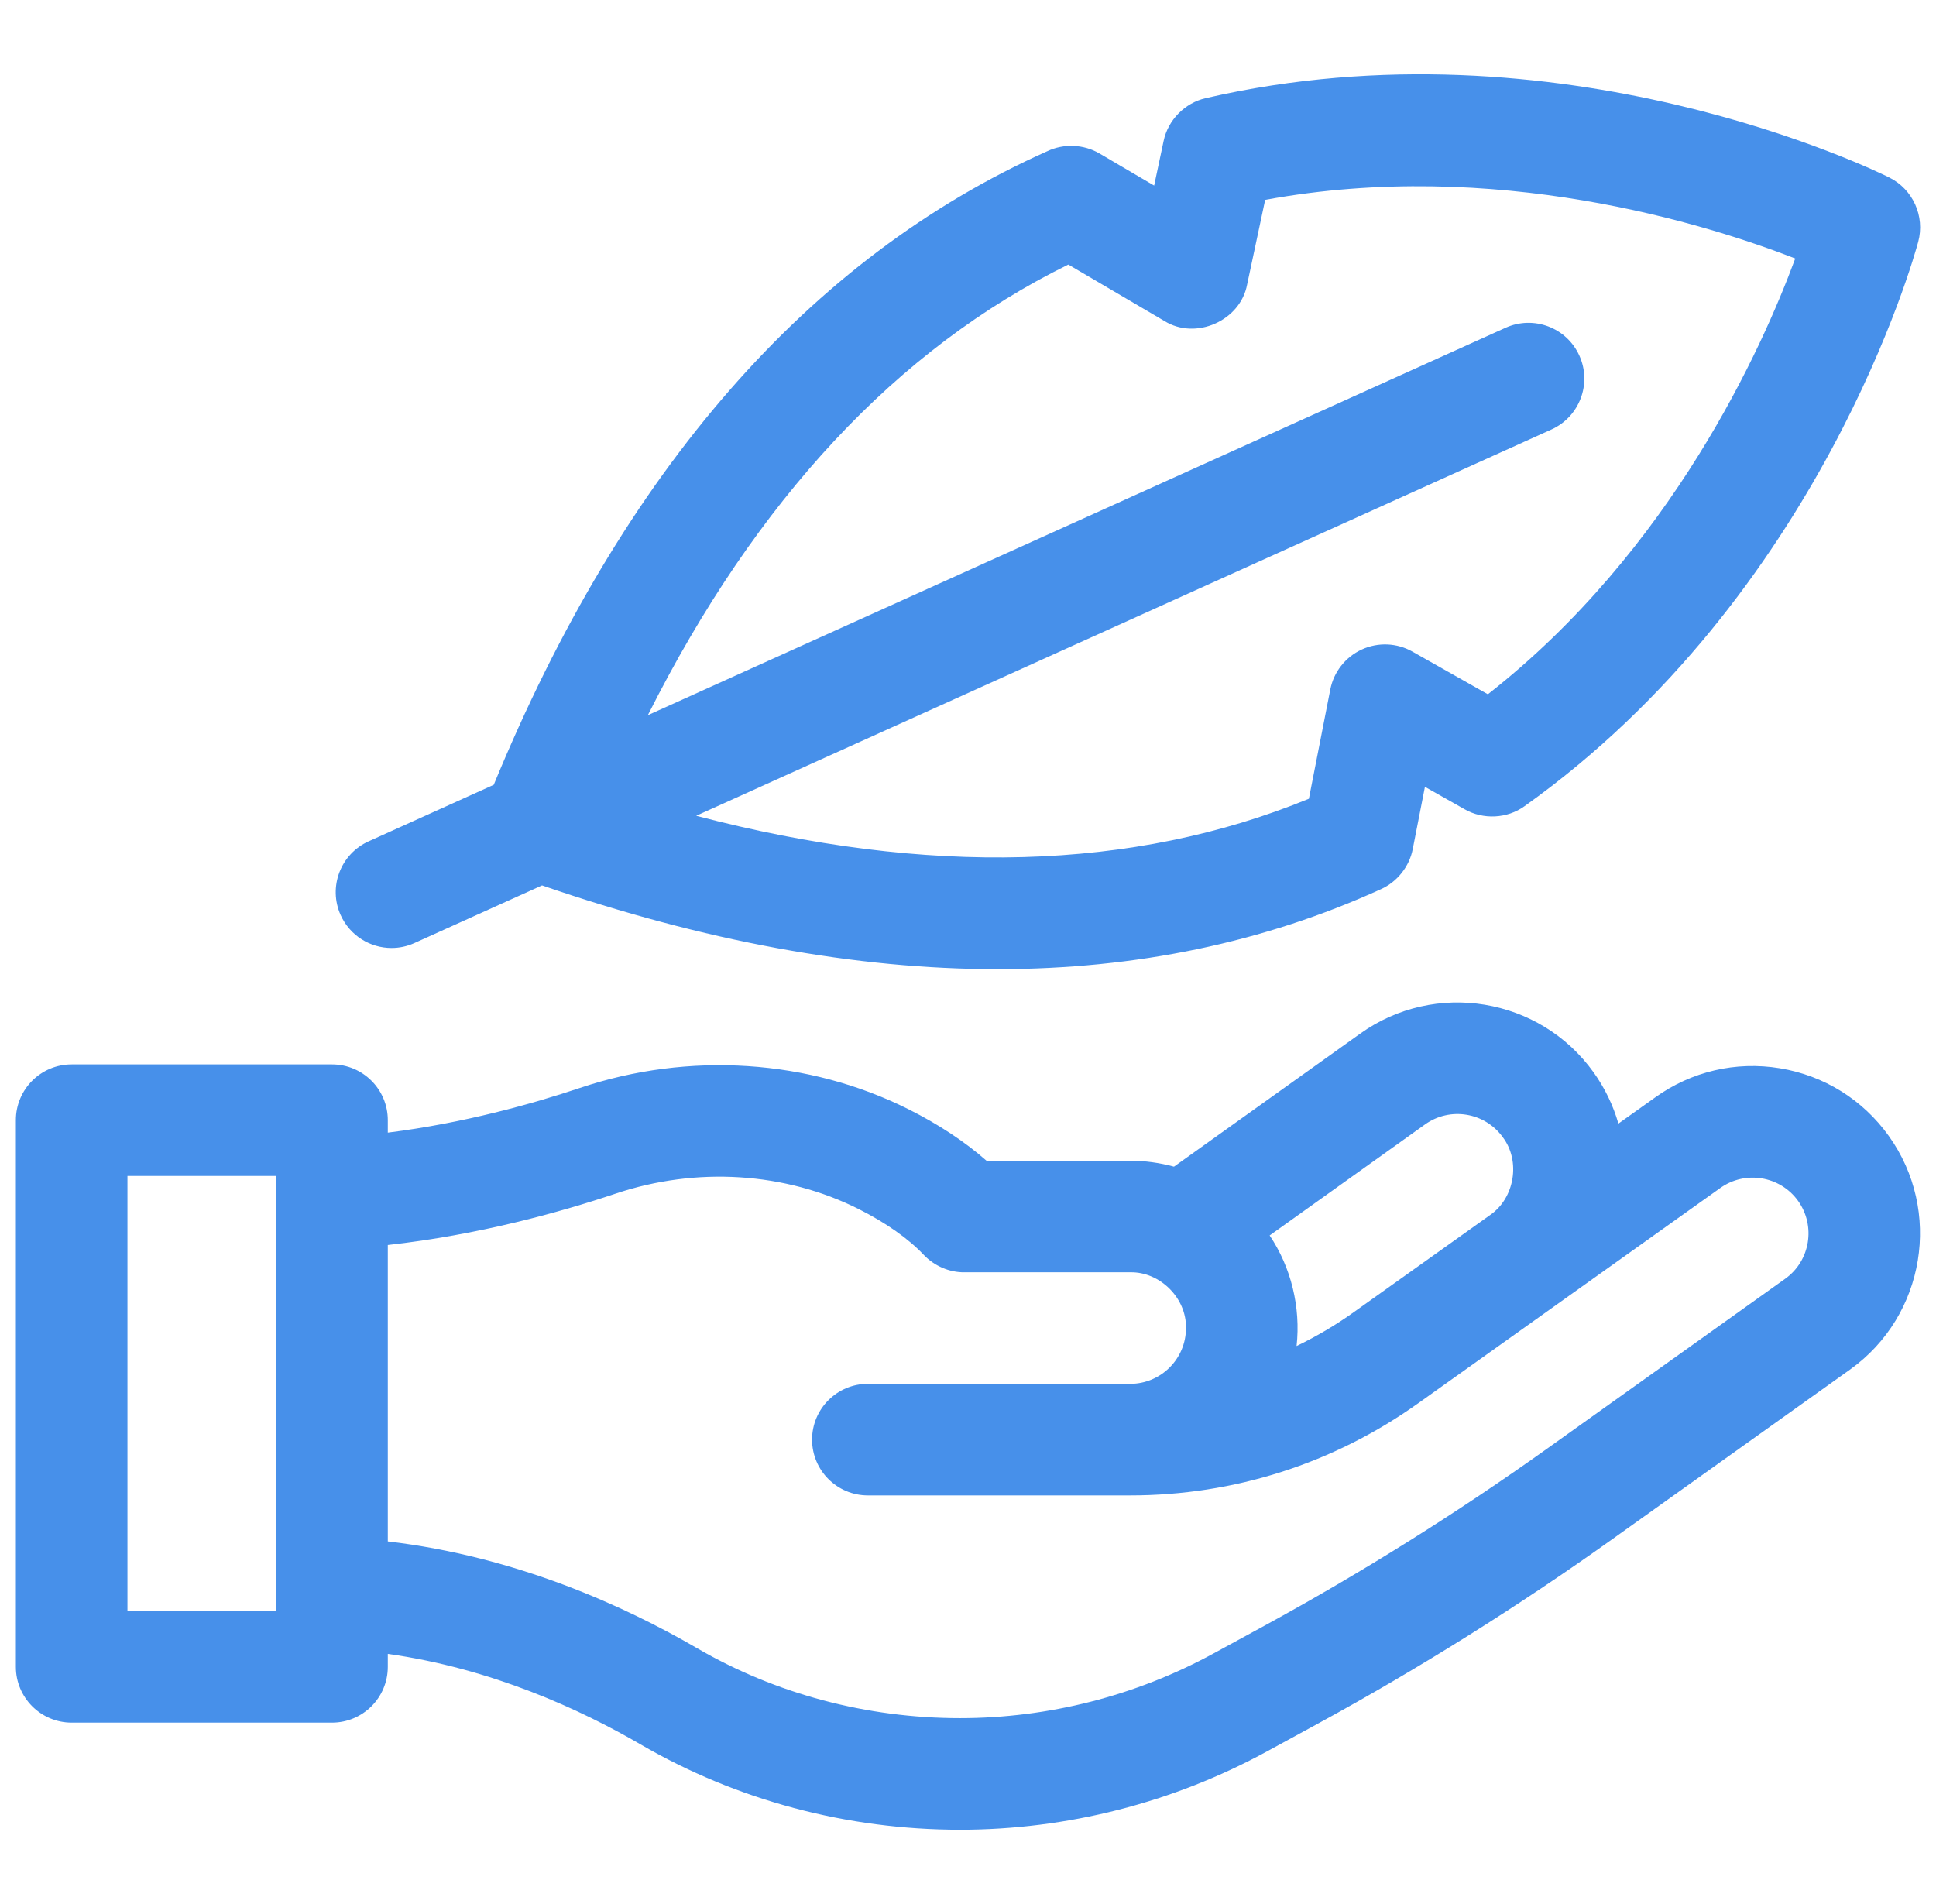 <?xml version="1.0" encoding="UTF-8"?> <svg xmlns="http://www.w3.org/2000/svg" width="61" height="60" viewBox="0 0 61 60" fill="none"><g clip-path="url(#clip0_8743_78572)"><path d="M56.08 33.663C54.69 33.435 53.294 33.762 52.154 34.58L50.993 35.407C50.828 34.832 50.565 34.285 50.208 33.787C48.512 31.425 45.212 30.883 42.852 32.576L36.99 36.764C36.542 36.642 36.077 36.577 35.61 36.577H31.084C30.404 35.98 29.585 35.437 28.636 34.96C25.485 33.377 21.709 33.13 18.276 34.282C16.769 34.787 14.613 35.391 12.219 35.692V35.299C12.219 34.328 11.432 33.541 10.461 33.541H2.258C1.287 33.541 0.5 34.328 0.5 35.299V52.526C0.5 53.496 1.287 54.284 2.258 54.284H10.461C11.432 54.284 12.219 53.496 12.219 52.526V52.118C15.491 52.575 18.296 53.873 20.185 54.971C23.208 56.729 26.688 57.659 30.249 57.659C33.619 57.659 36.964 56.805 39.922 55.19L41.539 54.308C44.728 52.567 47.845 50.613 50.803 48.502L58.301 43.151C60.662 41.456 61.204 38.156 59.51 35.793C58.688 34.648 57.47 33.892 56.08 33.663ZM44.899 35.434C45.686 34.869 46.786 35.05 47.351 35.837C47.918 36.589 47.724 37.751 46.958 38.283L42.681 41.331C42.679 41.332 42.678 41.333 42.676 41.335L42.676 41.335C42.096 41.751 41.485 42.111 40.853 42.416C40.988 41.192 40.679 39.936 40.004 38.932L44.899 35.434ZM8.703 50.768H4.016V37.057H8.703V50.768ZM56.255 40.292L48.761 45.64C45.917 47.67 42.921 49.548 39.854 51.222L38.237 52.104C35.794 53.438 33.032 54.143 30.249 54.143C27.308 54.143 24.439 53.378 21.952 51.932C19.685 50.614 16.26 49.046 12.219 48.574V39.233C15.075 38.916 17.636 38.205 19.394 37.615C21.945 36.759 24.738 36.936 27.057 38.101C27.911 38.531 28.619 39.029 29.104 39.542C29.435 39.892 29.916 40.101 30.39 40.093H35.61C36.548 40.072 37.39 40.906 37.368 41.851C37.368 42.82 36.579 43.608 35.61 43.608H27.345C26.374 43.608 25.587 44.395 25.587 45.366C25.587 46.337 26.374 47.124 27.345 47.124H35.602C35.605 47.124 35.608 47.124 35.61 47.124C38.883 47.124 42.02 46.12 44.685 44.22C44.698 44.212 44.71 44.203 44.722 44.194L54.2 37.439C54.987 36.874 56.088 37.055 56.654 37.842C57.218 38.63 57.038 39.73 56.255 40.292Z" fill="#4790EA"></path><path d="M12.337 29.873C12.579 29.873 12.825 29.823 13.059 29.717L17.079 27.901C22.178 29.659 26.971 30.54 31.429 30.54C35.788 30.54 39.828 29.699 43.517 28.017C44.026 27.786 44.407 27.305 44.513 26.755L44.897 24.795L46.15 25.503C46.733 25.836 47.492 25.799 48.035 25.405C57.376 18.747 60.319 8.071 60.44 7.62C60.656 6.813 60.274 5.966 59.527 5.593C59.109 5.384 49.165 0.513 37.988 3.094C37.334 3.242 36.801 3.784 36.664 4.44L36.365 5.848L34.642 4.836C34.145 4.544 33.511 4.517 32.991 4.768C25.492 8.12 19.63 14.835 15.557 24.731L11.613 26.513C10.728 26.913 10.335 27.954 10.734 28.838C11.028 29.488 11.667 29.873 12.337 29.873ZM33.661 8.337L36.686 10.114C37.674 10.731 39.084 10.108 39.295 8.965L39.863 6.298C47.095 4.968 53.764 7.057 56.565 8.146C55.523 10.967 52.667 17.344 46.88 21.878L44.506 20.535C44.014 20.257 43.419 20.232 42.906 20.468C42.392 20.705 42.024 21.173 41.915 21.727L41.241 25.17C35.708 27.442 29.234 27.62 21.936 25.707L48.885 13.533C49.769 13.133 50.163 12.091 49.763 11.207C49.363 10.322 48.322 9.929 47.437 10.329L20.413 22.537C23.824 15.751 28.266 10.988 33.661 8.337Z" fill="#4790EA"></path></g><defs><clipPath id="clip0_8743_78572"><rect width="60" height="60" fill="white" transform="translate(0.5)"></rect></clipPath></defs></svg> 
